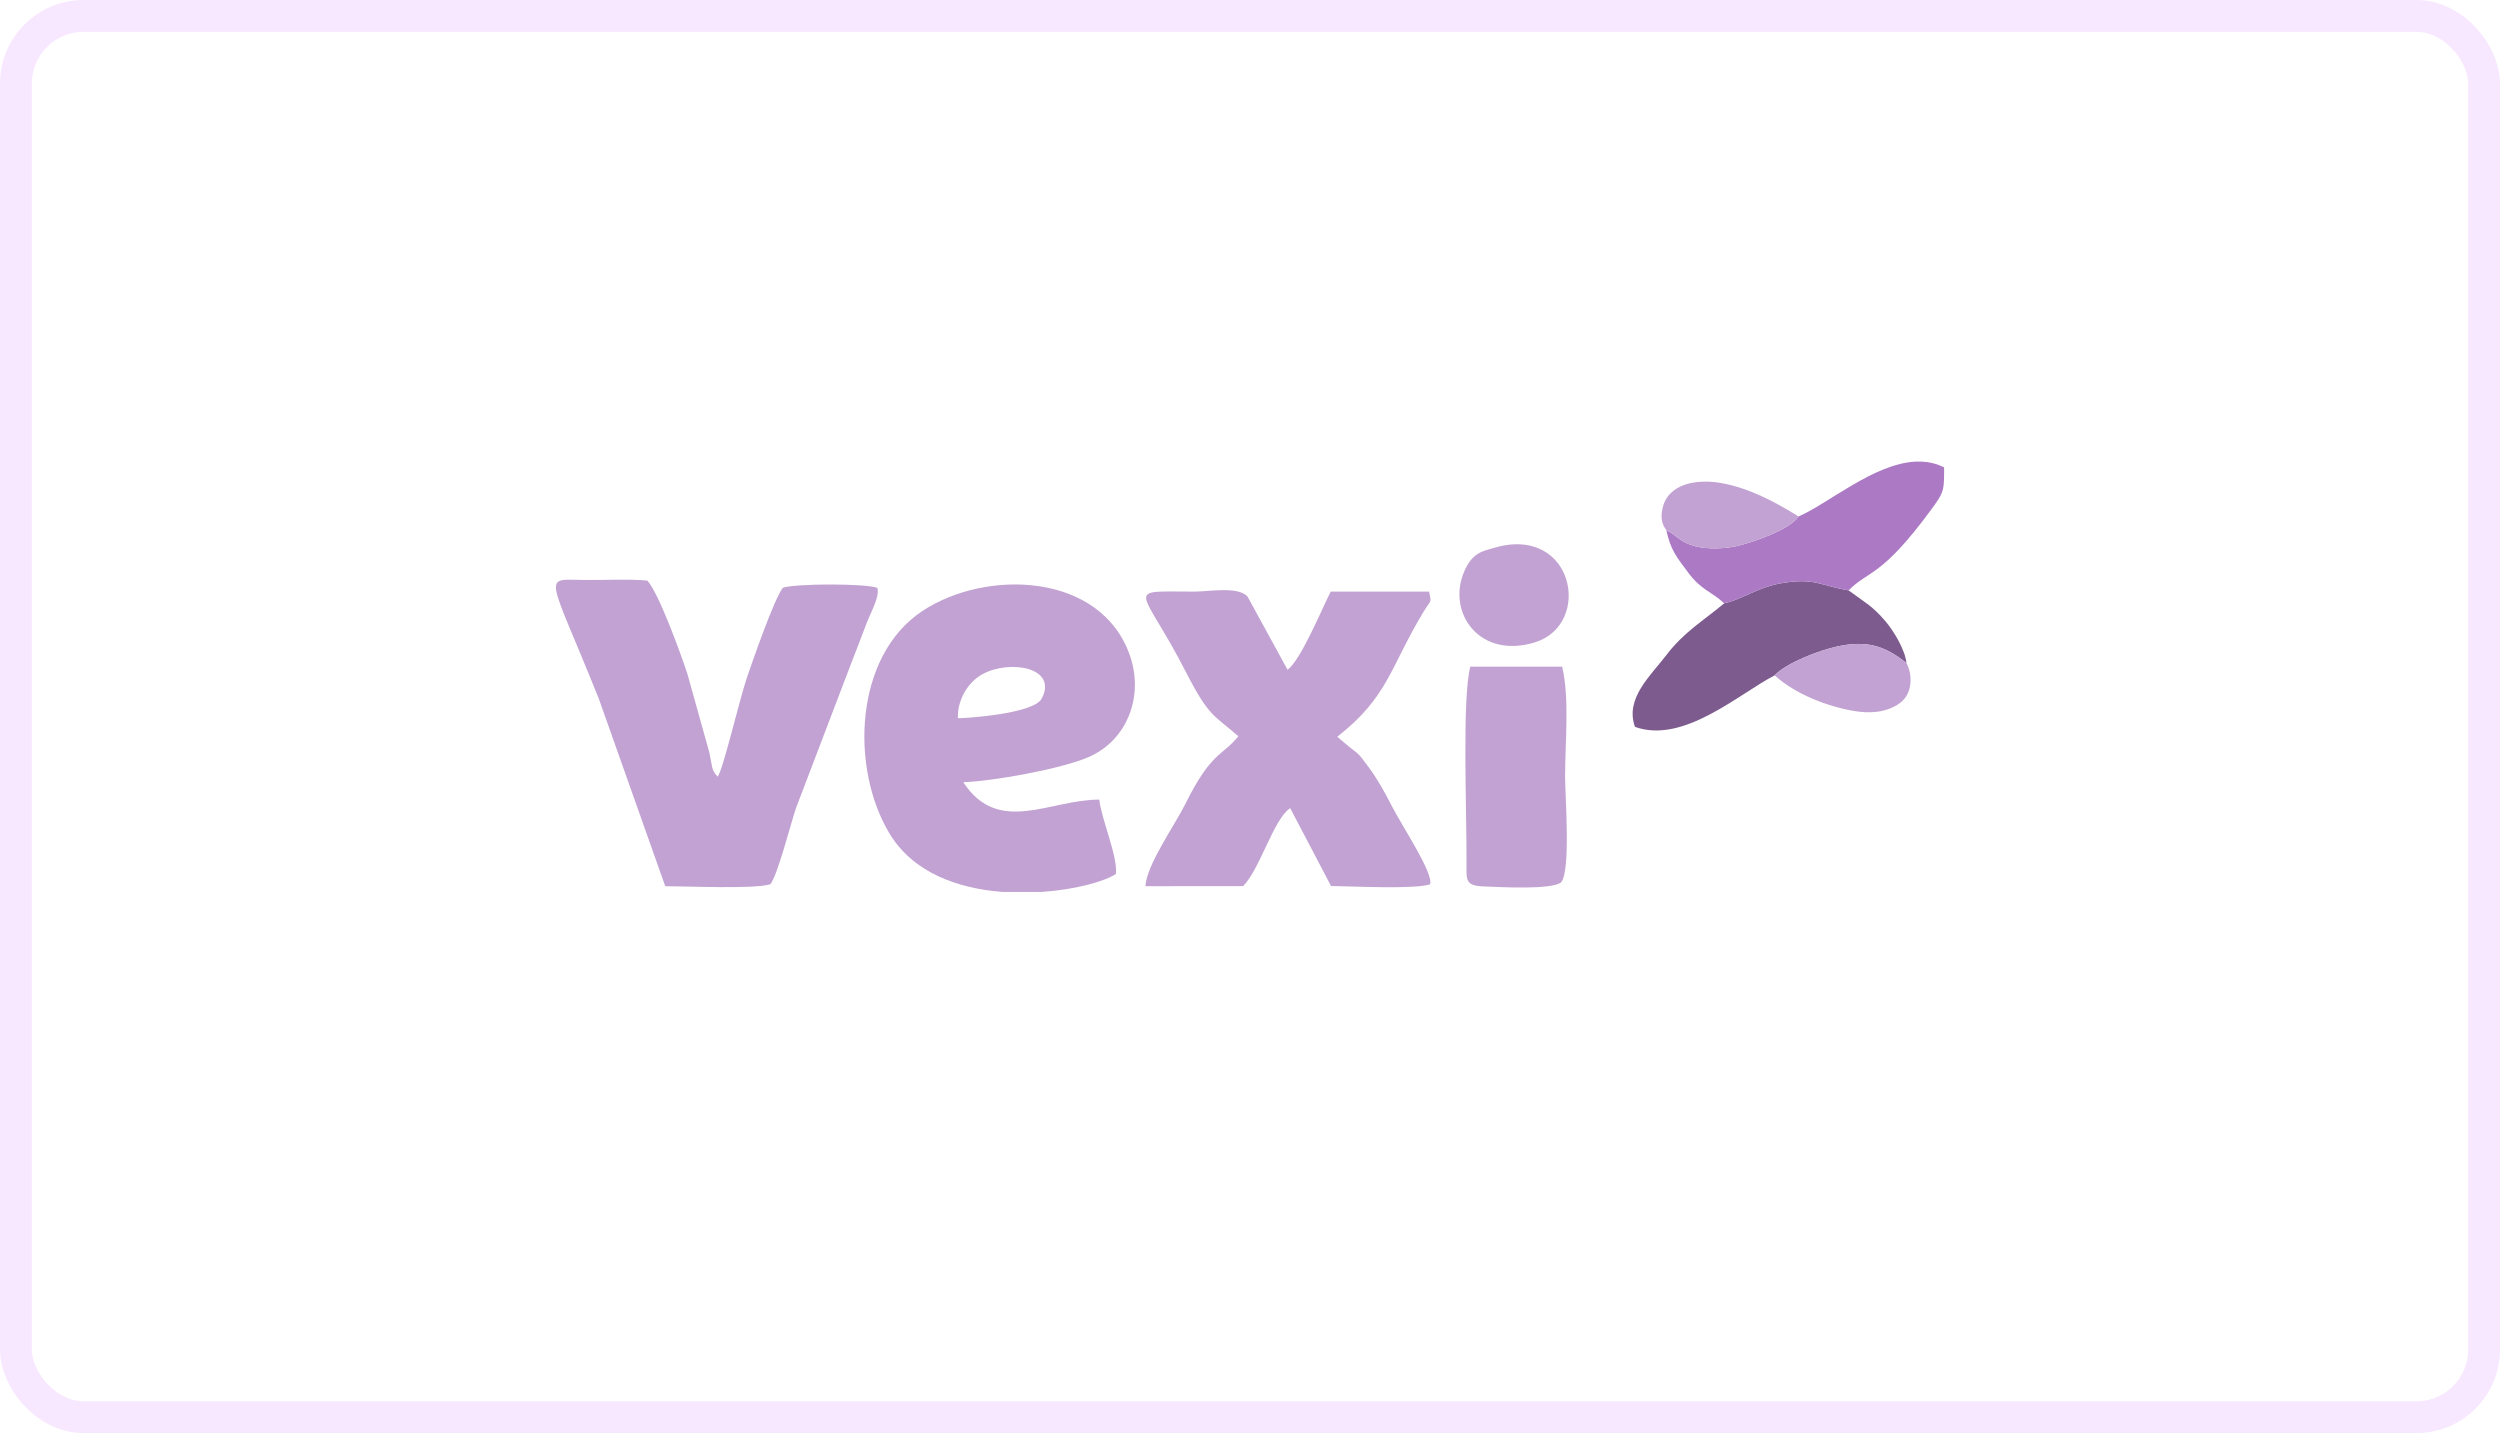 <svg width="157" height="90" viewBox="0 0 157 90" fill="none" xmlns="http://www.w3.org/2000/svg">
    <rect x="1" y="1" width="155" height="88" rx="4.25" stroke="#CE66FF" stroke-opacity="0.15" stroke-width="2"/>
    <path fill-rule="evenodd" clip-rule="evenodd" d="M60.159 45.102C60.103 44.032 60.746 42.86 61.694 42.341C63.419 41.4 66.458 41.914 65.418 43.873C64.903 44.85 60.448 45.122 60.159 45.102ZM65.449 56.012H62.951C60.18 55.802 57.342 54.825 55.843 52.316C53.397 48.228 53.639 41.22 57.908 38.382C61.941 35.703 69.173 35.949 70.97 41.199C71.825 43.698 70.826 46.474 68.364 47.544C66.639 48.295 62.338 49.061 60.494 49.123C62.699 52.49 65.923 50.213 69.034 50.213C69.173 51.457 70.208 53.807 70.079 54.881C69.435 55.329 67.617 55.858 65.449 56.012Z" fill="#C2A2D2"/>
    <path fill-rule="evenodd" clip-rule="evenodd" d="M77.769 46.238C76.728 47.508 76.054 47.215 74.426 50.516C73.793 51.786 71.969 54.383 71.938 55.653L78.073 55.647C79.159 54.521 79.973 51.447 81.024 50.752L83.589 55.642C84.887 55.653 88.827 55.863 89.811 55.534C90.032 54.835 88.075 51.93 87.385 50.578C86.967 49.765 86.488 48.896 85.958 48.187C85.144 47.086 85.397 47.467 84.516 46.721L83.98 46.269C87.194 43.749 87.287 41.914 89.393 38.428C89.877 37.62 89.908 37.944 89.749 37.153H83.568C82.996 38.273 81.704 41.431 80.859 42.063L78.346 37.466C77.753 36.803 75.915 37.153 75.029 37.153C70.45 37.153 71.66 36.705 74.488 42.227C75.945 45.076 76.254 44.901 77.769 46.238Z" fill="#C2A2D2"/>
    <path fill-rule="evenodd" clip-rule="evenodd" d="M41.777 55.653C43.106 55.653 47.422 55.848 48.38 55.529C48.823 54.989 49.668 51.699 49.977 50.778L53.484 41.58C53.814 40.752 54.097 39.986 54.391 39.22C54.715 38.366 55.261 37.477 55.096 36.916C54.319 36.633 50.002 36.644 49.168 36.906C48.622 37.59 47.232 41.59 46.886 42.613C46.407 44.058 45.357 48.536 45.063 48.773L44.893 48.562C44.739 48.269 44.821 48.495 44.723 48.176C44.713 48.146 44.574 47.39 44.548 47.261L43.163 42.3C42.771 41.117 41.396 37.291 40.654 36.459C39.351 36.35 38.007 36.438 36.689 36.422C34.026 36.397 34.376 35.842 37.6 43.863L41.777 55.653Z" fill="#C2A2D2"/>
    <path fill-rule="evenodd" clip-rule="evenodd" d="M98.041 55.406C98.654 54.686 98.288 50.007 98.288 48.758C98.288 46.608 98.577 43.842 98.103 41.868H92.334C91.809 43.899 92.118 51.087 92.097 54.213C92.092 55.272 92.015 55.627 93.184 55.668C94.152 55.704 97.459 55.899 98.041 55.406Z" fill="#C2A2D2"/>
    <path fill-rule="evenodd" clip-rule="evenodd" d="M108.28 37.888C106.972 38.983 105.751 39.688 104.644 41.143C103.66 42.433 102.033 43.862 102.676 45.647C105.72 46.747 109.217 43.559 111.448 42.413C112.179 41.626 114.275 40.834 115.362 40.603C117.216 40.202 118.339 40.536 119.724 41.636C119.647 40.819 118.931 39.631 118.406 39.014C117.551 38.011 117.093 37.826 116.093 37.075C114.265 36.767 113.94 36.248 111.767 36.644C110.361 36.906 109.382 37.646 108.28 37.888Z" fill="#7D5B8E"/>
    <path fill-rule="evenodd" clip-rule="evenodd" d="M112.946 32.432C112.431 33.25 110.011 34.088 109.042 34.299C108.244 34.469 107.219 34.505 106.431 34.294C105.473 34.037 105.349 33.636 104.644 33.286C104.907 34.541 105.298 34.988 106.019 35.96C106.843 37.07 107.466 37.132 108.28 37.888C109.382 37.646 110.361 36.906 111.767 36.644C113.94 36.248 114.265 36.767 116.093 37.075C117.381 35.78 118.133 36.289 121.285 31.995C122.027 30.993 122.083 30.818 122.089 29.805V29.419V29.353C121.63 29.121 121.156 29.008 120.667 28.988H120.317C117.675 29.106 114.765 31.666 112.946 32.432Z" fill="#AC7AC5"/>
    <path fill-rule="evenodd" clip-rule="evenodd" d="M93.746 34.428C93.148 34.613 92.463 34.685 91.948 35.898C90.851 38.469 92.906 41.415 96.393 40.34C100.06 39.209 98.844 32.859 93.746 34.428Z" fill="#C2A2D2"/>
    <path fill-rule="evenodd" clip-rule="evenodd" d="M111.448 42.413C112.751 43.595 114.739 44.356 116.402 44.644C117.376 44.814 118.437 44.778 119.302 44.161C120.116 43.58 120.126 42.377 119.724 41.636C118.339 40.536 117.216 40.202 115.362 40.603C114.275 40.834 112.179 41.626 111.448 42.413Z" fill="#C2A2D2"/>
    <path fill-rule="evenodd" clip-rule="evenodd" d="M104.644 33.286C105.35 33.636 105.473 34.037 106.431 34.294C107.219 34.505 108.244 34.469 109.042 34.299C110.011 34.088 112.431 33.25 112.946 32.432C111.396 31.471 109.784 30.623 108.028 30.324C106.637 30.088 104.716 30.314 104.392 31.99C104.273 32.597 104.397 32.967 104.644 33.286Z" fill="#C2A2D2"/>
</svg>
